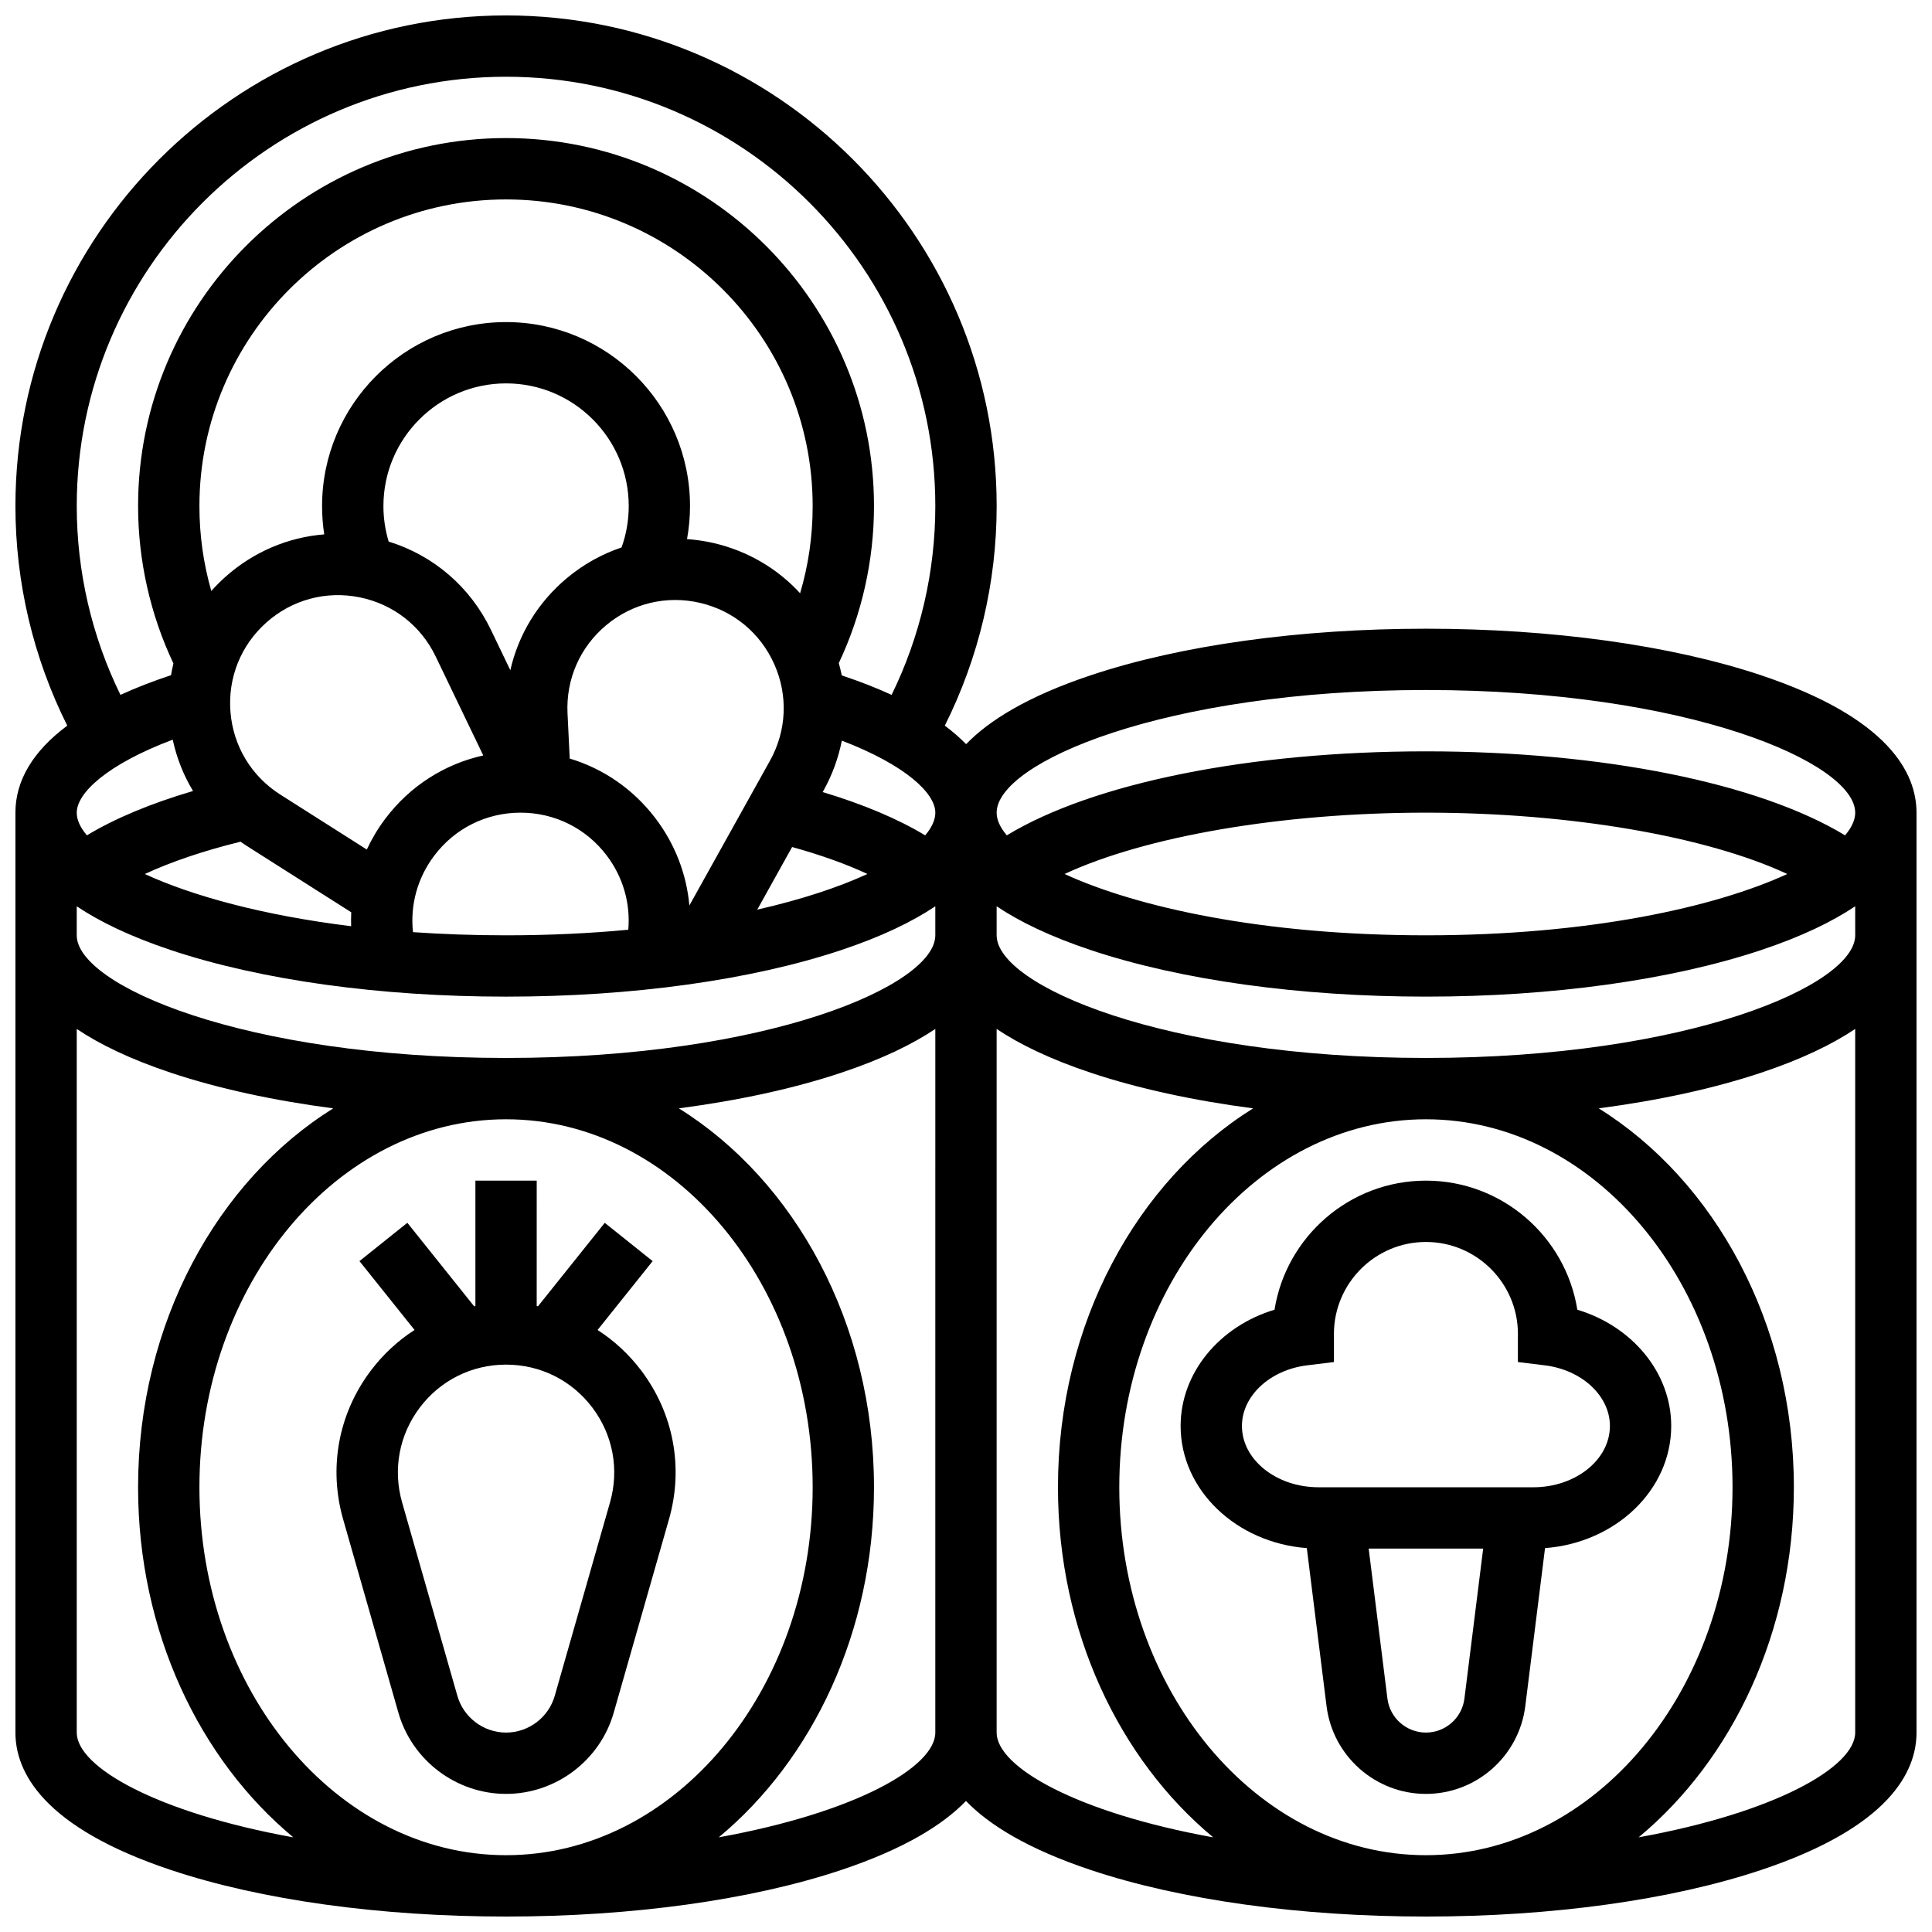 <?xml version="1.0" encoding="UTF-8"?>
<!-- Uploaded to: SVG Repo, www.svgrepo.com, Generator: SVG Repo Mixer Tools -->
<svg width="800px" height="800px" version="1.1" viewBox="144 144 512 512" xmlns="http://www.w3.org/2000/svg">
 <defs>
  <clipPath id="a">
   <path d="m148.09 148.09h503.81v503.81h-503.81z"/>
  </clipPath>
 </defs>
 <g clip-path="url(#a)">
  <path d="m610.65 322.93c-23.828-7.941-55.352-12.316-88.762-12.316-33.41 0-64.93 4.375-88.758 12.316-16.77 5.59-27.016 11.992-33.105 18.285-1.637-1.691-3.519-3.328-5.641-4.91 9.004-17.98 13.742-37.941 13.742-58.195 0-71.691-58.324-130.02-130.02-130.02s-130.02 58.324-130.02 130.02c0 20.254 4.738 40.215 13.738 58.195-9.062 6.758-13.738 14.523-13.738 23.062v243.78c0 10.348 7.156 25.074 41.258 36.438 23.828 7.945 55.348 12.32 88.758 12.32s64.93-4.375 88.758-12.316c16.793-5.598 27.043-12.008 33.129-18.312 6.086 6.301 16.336 12.715 33.129 18.312 23.832 7.941 55.355 12.316 88.762 12.316 33.41 0 64.93-4.375 88.758-12.316 34.102-11.367 41.258-26.09 41.258-36.438v-243.78c0-10.348-7.156-25.07-41.254-36.438zm-413.8-44.82c0-44.805 36.453-81.258 81.258-81.258 44.805 0 81.258 36.453 81.258 81.258 0 7.949-1.121 15.676-3.328 23.109-5.996-6.535-13.852-11.18-22.805-13.277-2.383-0.555-4.777-0.906-7.164-1.074 0.52-2.867 0.793-5.785 0.793-8.758 0-26.883-21.871-48.754-48.754-48.754-26.883 0-48.754 21.871-48.754 48.754 0 2.535 0.191 5.039 0.57 7.504-9.578 0.766-18.695 4.606-26.125 11.203-1.352 1.203-2.617 2.473-3.801 3.801-2.086-7.25-3.148-14.773-3.148-22.508zm129.84 105.86c-0.734-8.273-3.781-16.262-9-23.129-5.844-7.688-13.766-13.129-22.707-15.816l-0.582-11.965c-0.441-9.062 3.305-17.59 10.273-23.398 6.969-5.809 16.031-7.957 24.867-5.891 8.832 2.066 16.008 8.008 19.676 16.305 3.672 8.297 3.246 17.602-1.168 25.527zm-80.59-22.992c-1.941 2.574-3.566 5.312-4.894 8.156l-22.934-14.57c-7.656-4.867-12.465-12.844-13.195-21.887-0.727-9.043 2.746-17.688 9.527-23.715s15.77-8.461 24.668-6.672c8.895 1.785 16.25 7.5 20.184 15.676l12.617 26.238c-10.289 2.281-19.441 8.113-25.973 16.773zm-0.488-82.871c0-17.922 14.582-32.504 32.504-32.504s32.504 14.582 32.504 32.504c0 3.793-0.641 7.469-1.898 10.969-5.184 1.75-10.086 4.453-14.453 8.098-7.707 6.426-12.883 14.977-15.027 24.438l-5.141-10.691c-5.481-11.395-15.211-19.727-27.102-23.402-0.914-3.031-1.387-6.18-1.387-9.41zm-37.863 88.949c0.594 0.418 1.191 0.832 1.809 1.223l27.527 17.488c-0.059 1.227-0.07 2.453-0.027 3.688-23.492-2.891-42.148-8.062-54.68-13.828 6.953-3.234 15.566-6.156 25.371-8.57zm45.699 23.973c-0.781-7.18 1.172-14.359 5.629-20.266 5.461-7.242 13.797-11.398 22.871-11.398 9.031 0 17.344 4.121 22.805 11.309 4.367 5.742 6.356 12.715 5.75 19.719-10.047 0.945-20.871 1.477-32.387 1.477-8.621 0-16.859-0.297-24.668-0.84zm100.47-22.559c7.637 2.117 14.344 4.523 19.965 7.144-7.582 3.492-17.41 6.769-29.203 9.453zm167.97-41.609c69.445 0 113.76 19.25 113.76 32.504 0 1.906-0.922 3.934-2.691 6.012-22.766-13.832-64.293-22.262-111.07-22.262-46.777 0-88.301 8.43-111.07 22.262-1.773-2.078-2.691-4.106-2.691-6.012 0-13.25 44.316-32.504 113.76-32.504zm95.762 48.758c-19.141 8.812-52.594 16.25-95.762 16.25s-76.621-7.438-95.762-16.25c21.328-9.938 57.449-16.254 95.762-16.254 38.316 0 74.438 6.316 95.762 16.254zm-228.47-10.242c-7.18-4.34-16.363-8.223-27.156-11.473l0.223-0.402c2.344-4.211 3.953-8.672 4.852-13.23 17.027 6.531 24.773 13.996 24.773 19.094 0 1.906-0.918 3.934-2.691 6.012zm-224.84-87.27c0-62.73 51.035-113.77 113.77-113.77s113.76 51.035 113.76 113.76c0 17.402-3.988 34.551-11.582 50.051-3.988-1.828-8.395-3.551-13.207-5.156-0.219-1.094-0.484-2.18-0.789-3.262 6.109-12.93 9.328-27.25 9.328-41.629 0-53.77-43.742-97.512-97.512-97.512s-97.512 43.742-97.512 97.512c0 14.414 3.234 28.77 9.367 41.723-0.246 1.023-0.461 2.059-0.633 3.102-4.891 1.625-9.359 3.371-13.406 5.223-7.59-15.496-11.582-32.645-11.582-50.047zm25.434 61.914c1.051 4.852 2.867 9.438 5.383 13.602-11.219 3.309-20.723 7.277-28.121 11.754-1.773-2.074-2.695-4.106-2.695-6.012 0-5.172 7.953-12.758 25.434-19.344zm-25.434 44.156c6.031 4.051 14.148 8.008 25.004 11.629 23.832 7.941 55.352 12.316 88.762 12.316s64.93-4.375 88.758-12.316c10.855-3.617 18.973-7.578 25.004-11.629v7.691c0 13.254-44.316 32.504-113.76 32.504s-113.77-19.25-113.77-32.504zm113.77 251.47c-44.805 0-81.258-43.742-81.258-97.512s36.453-97.512 81.258-97.512 81.258 43.742 81.258 97.512-36.453 97.512-81.258 97.512zm-113.77-32.504v-186.46c6.031 4.051 14.148 8.008 25.004 11.629 12.484 4.16 27.09 7.332 42.965 9.418-30.746 19.16-51.715 56.98-51.715 100.41 0 38.25 16.266 72.148 41.148 92.785-36.141-6.547-57.402-18.602-57.402-27.777zm170.13 27.777c24.883-20.637 41.148-54.535 41.148-92.785 0-43.43-20.969-81.246-51.715-100.41 15.871-2.086 30.48-5.258 42.965-9.418 10.855-3.617 18.973-7.578 25.004-11.629l-0.004 186.46c0 9.176-21.262 21.23-57.398 27.777zm73.652-27.777v-186.46c6.031 4.051 14.148 8.008 25.004 11.629 12.484 4.16 27.09 7.332 42.965 9.418-30.746 19.16-51.719 56.98-51.719 100.41 0 38.25 16.266 72.148 41.148 92.785-36.137-6.547-57.398-18.602-57.398-27.777zm113.76 32.504c-44.805 0-81.258-43.742-81.258-97.512s36.453-97.512 81.258-97.512c44.805 0 81.258 43.742 81.258 97.512 0.004 53.77-36.449 97.512-81.258 97.512zm56.363-4.727c24.887-20.637 41.148-54.535 41.148-92.785 0-43.43-20.969-81.246-51.715-100.41 15.871-2.086 30.48-5.258 42.965-9.418 10.855-3.617 18.973-7.578 25.004-11.629v186.46c0 9.176-21.262 21.23-57.402 27.777zm-56.363-206.55c-69.445 0-113.76-19.25-113.76-32.504v-7.691c6.031 4.051 14.148 8.008 25.004 11.629 23.828 7.941 55.352 12.316 88.758 12.316 33.41 0 64.93-4.375 88.758-12.316 10.855-3.617 18.973-7.578 25.004-11.629l0.004 7.691c0 13.254-44.32 32.504-113.77 32.504z"/>
 </g>
 <path d="m302.36 496.46 14.598-18.25-12.691-10.152-17.703 22.129c-0.109-0.02-0.219-0.047-0.332-0.066l0.004-33.238h-16.25v33.234c-0.109 0.02-0.219 0.047-0.332 0.066l-17.703-22.129-12.691 10.152 14.598 18.25c-4.398 2.828-8.328 6.453-11.598 10.789-8.562 11.352-11.234 25.703-7.328 39.375l14.645 51.258c3.625 12.676 15.355 21.523 28.535 21.523s24.91-8.848 28.531-21.52l14.645-51.258c3.906-13.672 1.234-28.023-7.328-39.375-3.269-4.336-7.199-7.957-11.598-10.789zm3.297 45.699-14.645 51.258c-1.637 5.731-6.941 9.734-12.902 9.734s-11.266-4.004-12.902-9.734l-14.645-51.258c-2.492-8.723-0.789-17.883 4.676-25.125 5.461-7.242 13.797-11.395 22.871-11.395s17.41 4.156 22.875 11.398c5.461 7.242 7.164 16.398 4.672 25.121z"/>
 <path d="m562.01 491.09c-3.09-19.363-19.906-34.207-40.125-34.207-20.215 0-37.031 14.844-40.121 34.203-14.57 4.379-24.887 16.711-24.887 30.805 0 16.984 14.738 30.961 33.441 32.375l5.234 41.891c1.66 13.254 12.98 23.246 26.332 23.246 13.355 0 24.676-9.992 26.332-23.246l5.234-41.891c18.707-1.41 33.441-15.387 33.441-32.375 0-14.094-10.316-26.426-24.883-30.801zm-40.125 112.06c-5.176 0-9.562-3.871-10.203-9.008l-4.969-39.75h30.344l-4.969 39.746c-0.641 5.137-5.027 9.012-10.203 9.012zm28.441-65.008h-56.883c-11.203 0-20.316-7.293-20.316-16.25 0-7.953 7.414-14.855 17.246-16.062l7.137-0.875v-7.191c0-0.113-0.004-0.223-0.008-0.344 0.059-13.398 10.973-24.285 24.383-24.285 13.41 0 24.328 10.883 24.379 24.285-0.004 0.113-0.008 0.23-0.008 0.344v7.191l7.137 0.875c9.836 1.203 17.25 8.109 17.25 16.059 0 8.961-9.113 16.254-20.316 16.254z"/>
</svg>